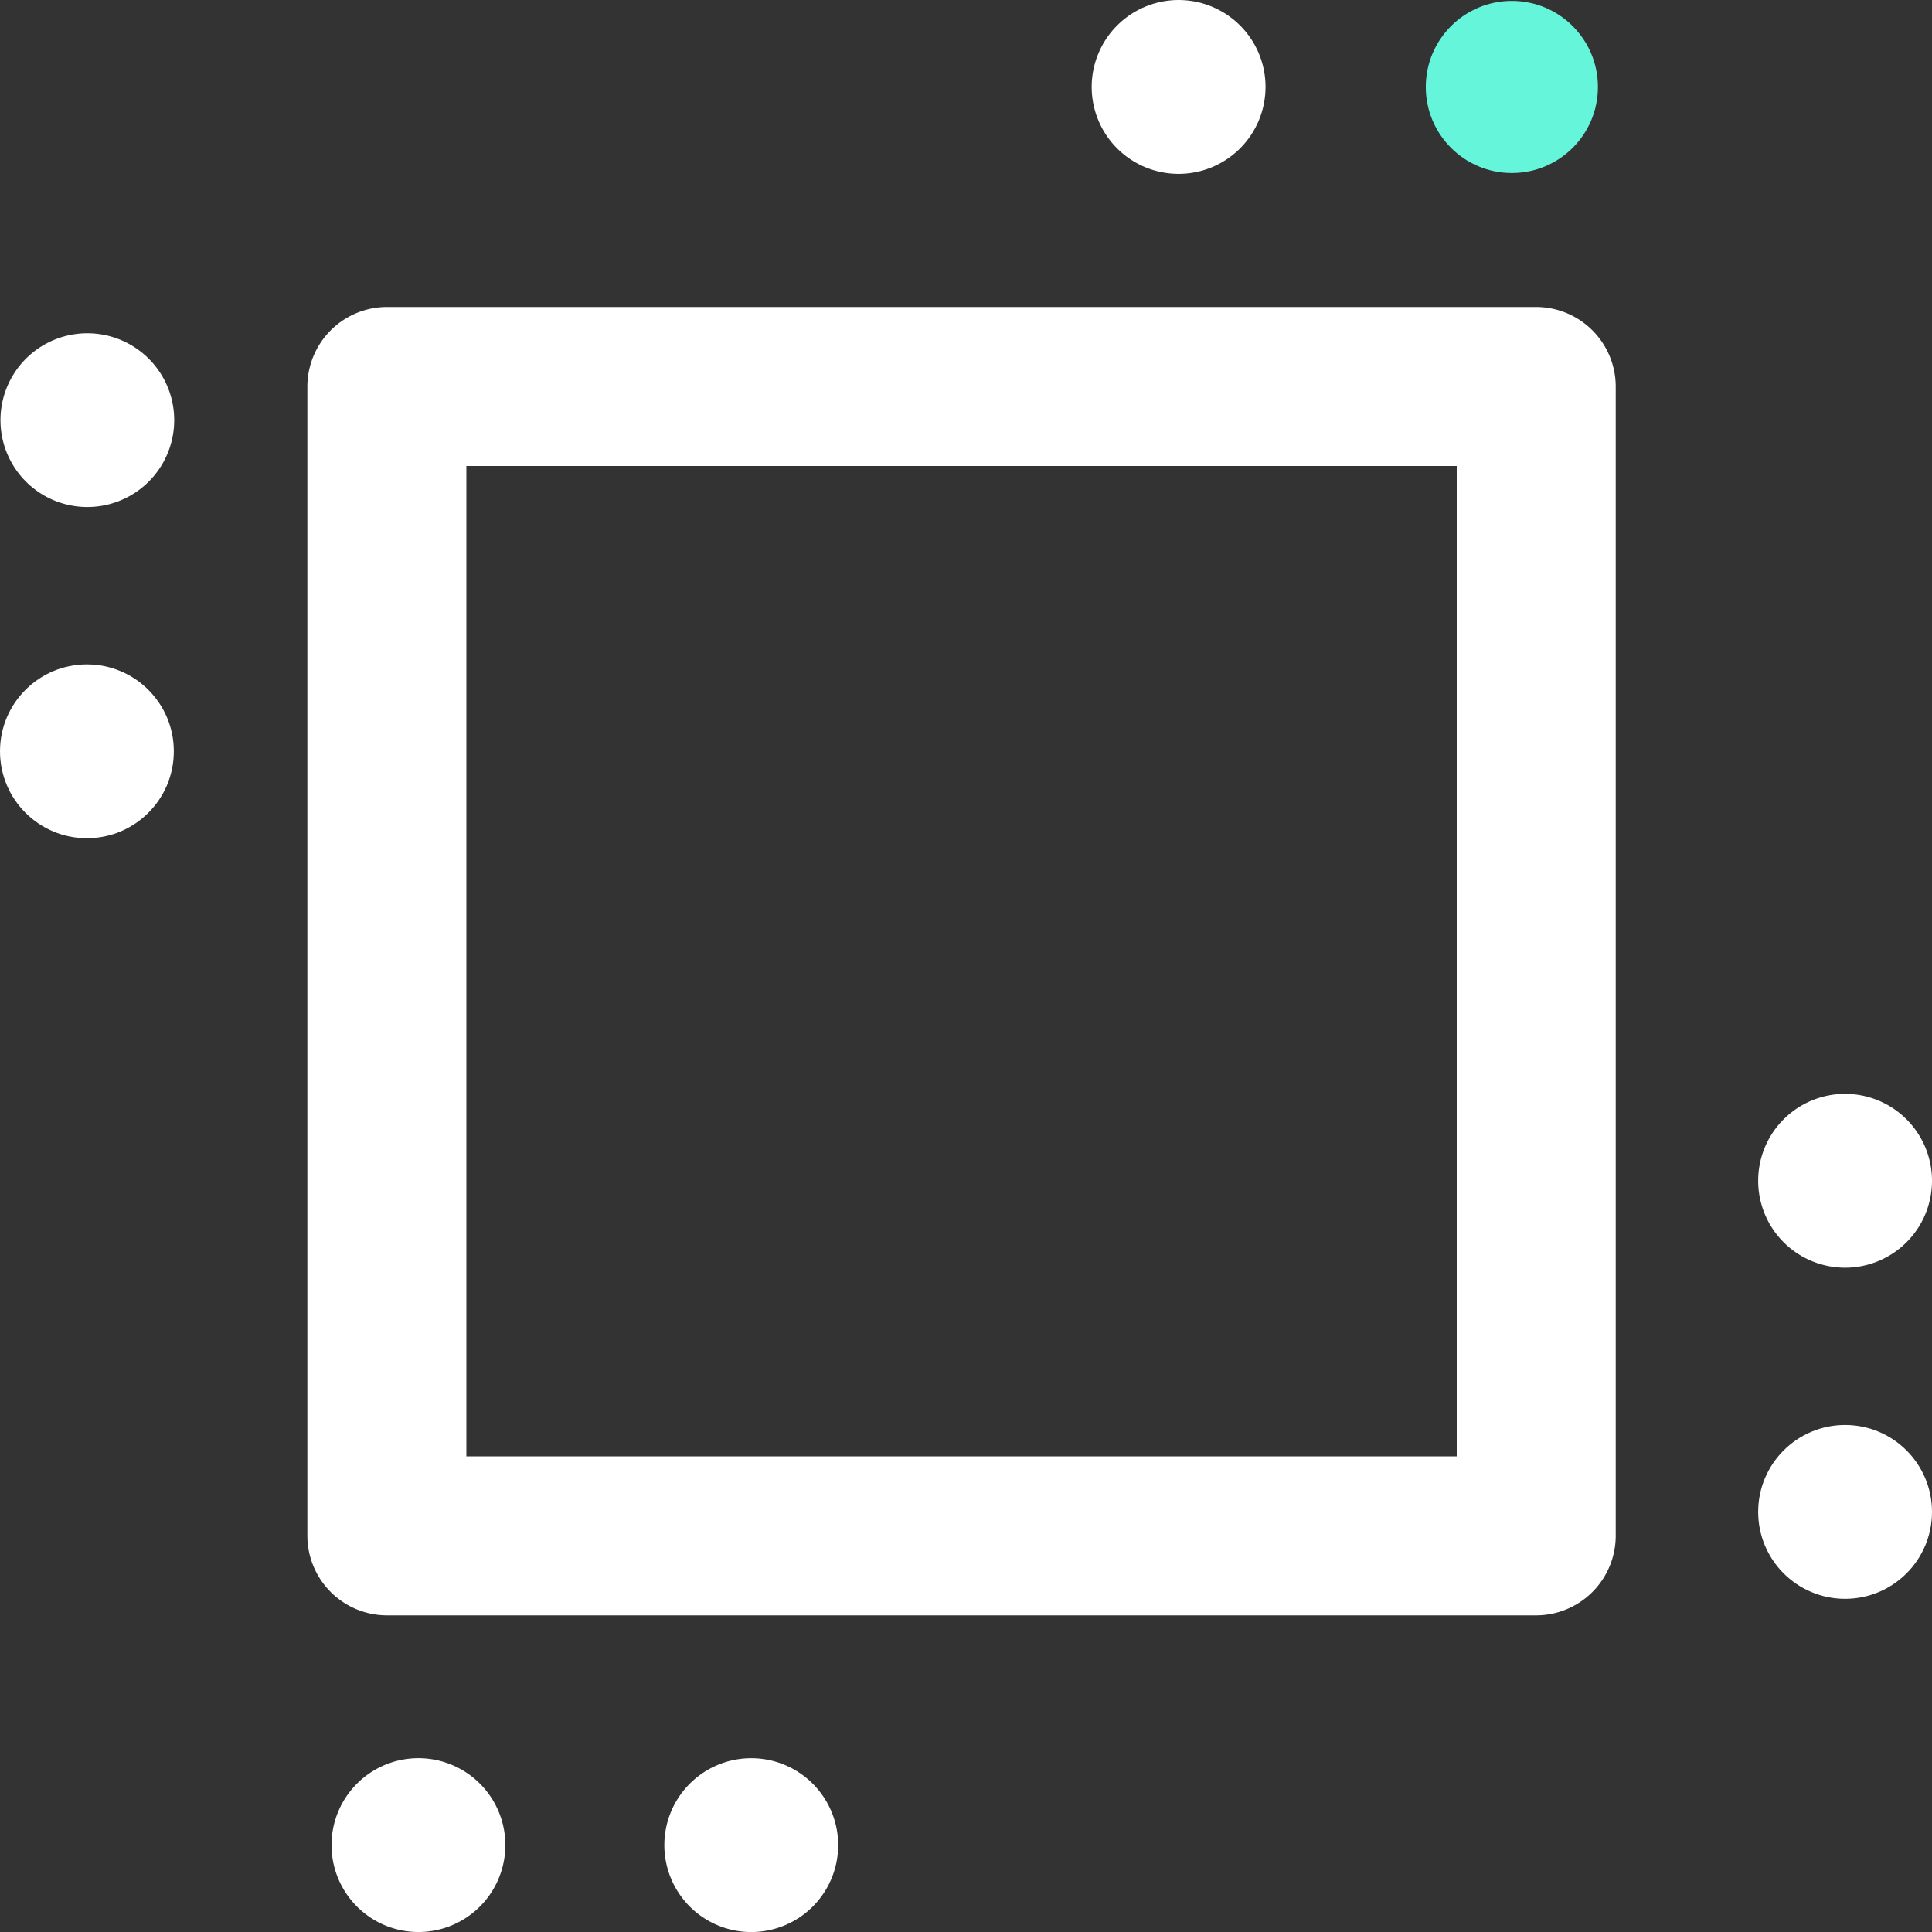 <?xml version="1.0" encoding="utf-8"?>
<svg xmlns="http://www.w3.org/2000/svg" id="Warstwa_1" data-name="Warstwa 1" viewBox="0 0 45.57 45.571">
  <rect x="0" y="0" width="45.57" height="45.571" fill="#333333" stroke="none"/>
  <defs>
    <style>.cls-1{fill:#fff;}.cls-2{fill:#65f5db;}</style>
  </defs>
  <path class="cls-1" d="M60.19,24.18a1.88,1.88,0,0,0-1.88-1.87H31.21a1.88,1.88,0,0,0-1.88,1.87V51.29a1.88,1.88,0,0,0,1.88,1.88h27.1a1.88,1.88,0,0,0,1.88-1.88h0ZM56.44,49.42H33.08V26.06H56.44Z" transform="translate(-22.08 -15.069)"/>
  <path class="cls-1" d="M24.13,22.93a2.049,2.049,0,1,0,.02 0Z" transform="translate(-22.08 -15.069)"/>
  <circle class="cls-1" cx="2.05" cy="17.721" r="2.05"/>
  <path class="cls-1" d="M65.6,40.87a2.05,2.05,0,1,0,2.05,2.05,2.05,2.05,0,0,0-2.05-2.05Z" transform="translate(-22.08 -15.069)"/>
  <circle class="cls-1" cx="43.52" cy="35.661" r="2.05"/>
  <path class="cls-1" d="M32,56.54a2.05,2.05,0,1,0,1.999,2.099L34,58.59A2.05,2.05,0,0,0,32,56.54Z" transform="translate(-22.08 -15.069)"/>
  <path class="cls-1" d="M39.8,56.54a2.05,2.05,0,1,0,2.05,2.05h0A2.05,2.05,0,0,0,39.8,56.54Z" transform="translate(-22.08 -15.069)"/>
  <path class="cls-1" d="M49.93,15.07a2.05,2.05,0,1,0,1.999,2.099L51.93,17.12A2.05,2.05,0,0,0,49.93,15.07Z" transform="translate(-22.08 -15.069)"/>
  <circle class="cls-2" cx="35.66" cy="2.051" r="2.03"/>
</svg>